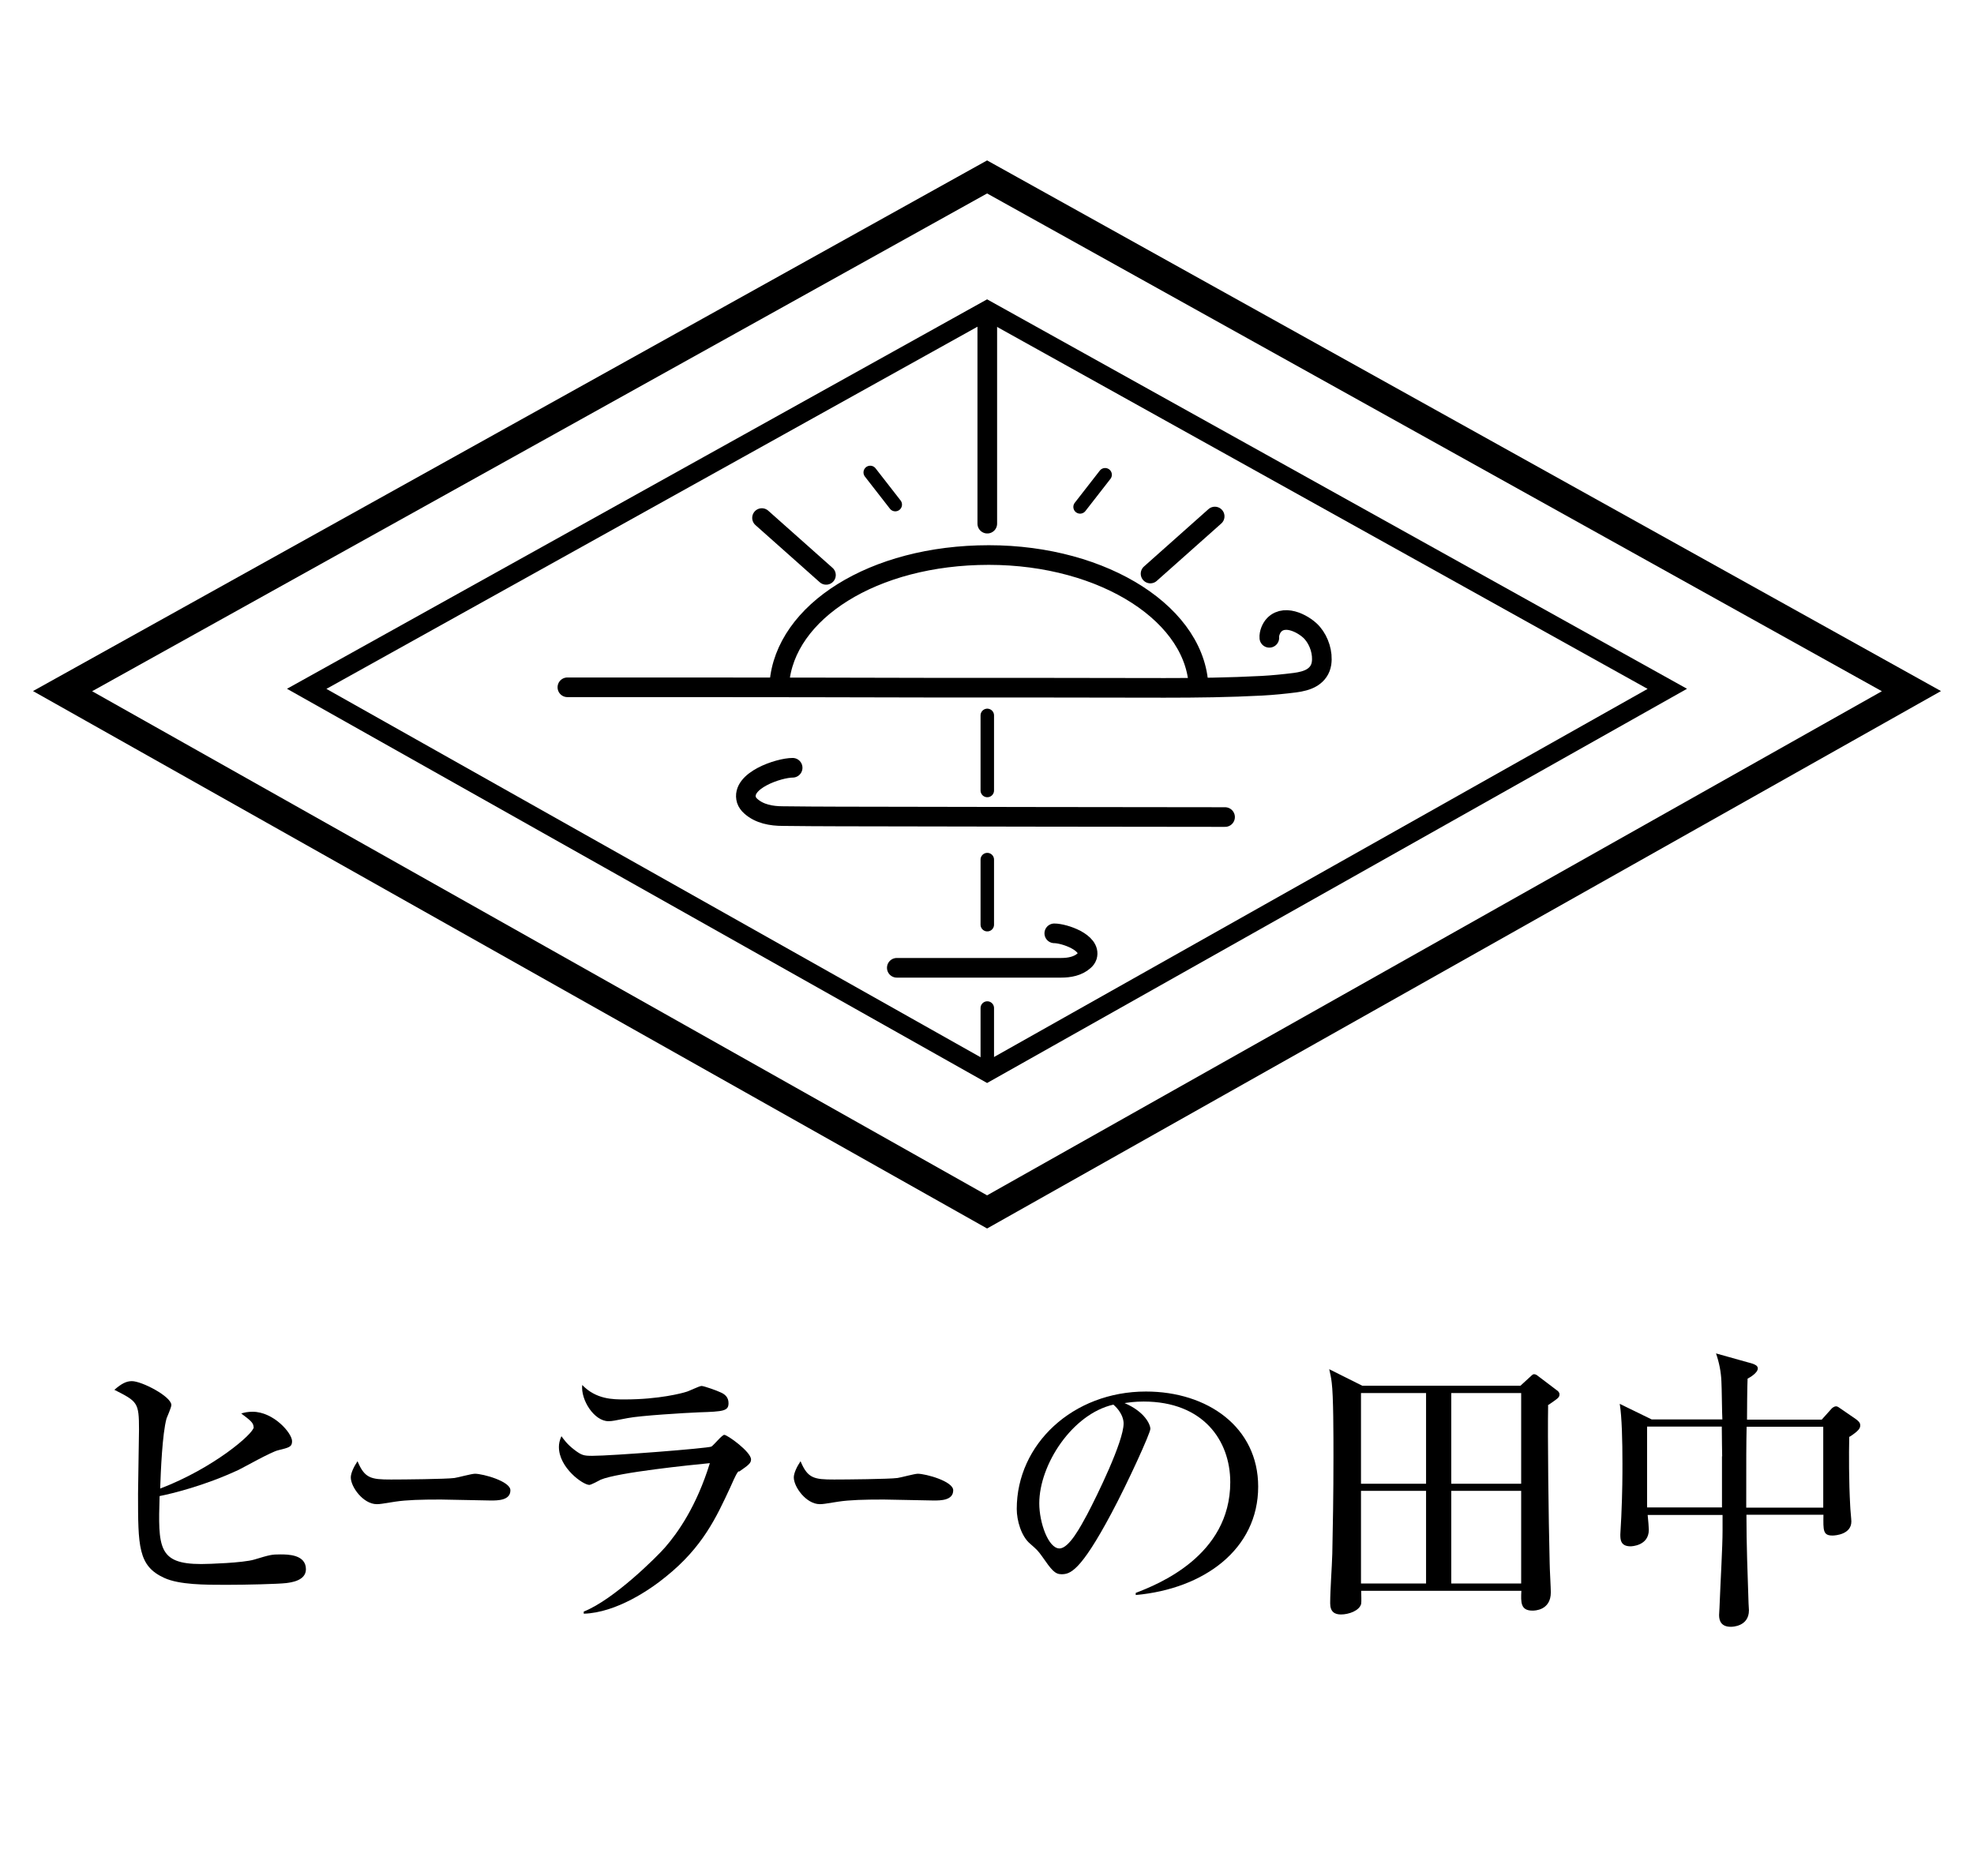 <?xml version="1.0" encoding="UTF-8"?><svg id="_レイヤー_1" xmlns="http://www.w3.org/2000/svg" viewBox="0 0 102.53 97.45"><defs><style>.cls-1,.cls-2,.cls-3,.cls-4,.cls-5,.cls-6,.cls-7{fill:none;stroke:#000;stroke-miterlimit:10;}.cls-1,.cls-3{stroke-width:1.02px;}.cls-2,.cls-3,.cls-6,.cls-7{stroke-linecap:round;}.cls-8{fill:#000;stroke-width:0px;}.cls-5{stroke-width:1.5px;}.cls-6{stroke-width:.28px;}.cls-7{stroke-width:.7px;}</style></defs><path class="cls-8" d="M13.17,74.12c0-.22-.19-.36-.64-.7.17-.05.33-.09.59-.09,1.09,0,2.05,1.11,2.05,1.53,0,.3-.16.33-.72.47-.36.08-1.77.88-2.06,1.02-1.78.83-3.49,1.24-4.1,1.36-.08,2.66-.08,3.53,2.16,3.53.39,0,2.17-.06,2.75-.23.83-.25.91-.27,1.36-.27.38,0,1.33,0,1.33.77,0,.61-.81.69-1.03.72-.44.05-2.08.09-3.11.09-1.09,0-2.44,0-3.22-.36-1.36-.62-1.36-1.64-1.36-4.38,0-.53.05-2.84.05-3.33,0-1.41-.08-1.45-1.28-2.06.36-.31.61-.45.91-.45.52,0,2.05.8,2.05,1.24,0,.13-.22.61-.25.7-.22.8-.3,2.73-.33,3.64,2.78-1.06,4.86-2.86,4.86-3.19Z"/><path class="cls-8" d="M25.49,77.94c-.37,0-2.19-.05-2.6-.05-1.03,0-1.76.02-2.36.11-.7.11-.78.13-.96.13-.7,0-1.35-.89-1.35-1.39,0-.22.16-.56.35-.84.37.89.7.95,1.74.95.61,0,2.87-.02,3.3-.08.16-.02.88-.22,1.06-.22.41,0,1.84.39,1.84.86,0,.53-.66.53-1.02.53Z"/><path class="cls-8" d="M38.37,76.42c-.08.06-.13.14-.45.86-.7,1.5-1.41,3.08-3.35,4.63-.78.64-2.55,1.86-4.25,1.91v-.11c1.58-.63,3.8-2.85,4.22-3.33.67-.77,1.64-2.14,2.33-4.38-.94.09-4.78.48-5.67.86-.09.05-.5.27-.59.27-.33,0-1.58-.89-1.58-1.97,0-.17.03-.33.13-.56.13.17.28.41.69.72.36.27.47.3.91.3,1.03,0,6-.39,6.19-.48.13-.08.55-.61.67-.61.16,0,1.39.88,1.39,1.28,0,.2-.16.31-.62.63ZM36.3,73.36c-.73.03-3.05.17-3.7.3-.7.13-.78.16-1,.16-.73,0-1.44-1.09-1.36-1.88.73.75,1.59.75,2.22.75,1.77,0,2.99-.33,3.17-.39.14-.03.69-.31.81-.31s.8.24.98.33c.22.09.42.25.42.56,0,.41-.25.44-1.55.48Z"/><path class="cls-8" d="M48.5,77.94c-.37,0-2.19-.05-2.6-.05-1.03,0-1.76.02-2.36.11-.7.11-.78.13-.96.13-.7,0-1.35-.89-1.35-1.39,0-.22.16-.56.35-.84.37.89.7.95,1.74.95.61,0,2.87-.02,3.3-.08.16-.02.88-.22,1.05-.22.41,0,1.84.39,1.84.86,0,.53-.66.53-1.02.53Z"/><path class="cls-8" d="M58.99,82.74c1.14-.44,4.91-1.92,4.91-5.75,0-2.17-1.41-4.19-4.5-4.19-.47,0-.78.05-.99.08,1.05.45,1.34,1.11,1.34,1.34,0,.22-1.16,2.77-2.02,4.38-1.63,3.06-2.16,3.17-2.6,3.17-.34,0-.52-.23-1-.92-.22-.31-.28-.36-.62-.66-.47-.39-.7-1.22-.7-1.81,0-3.36,2.91-6.1,6.71-6.1,3.2,0,5.83,1.85,5.83,4.94,0,3.25-2.81,5.31-6.36,5.63v-.11ZM53.98,78.09c0,1,.47,2.34,1.05,2.34.5,0,1.11-1.16,1.44-1.77.5-.95,1.89-3.78,1.89-4.72,0-.11-.02-.53-.53-.98-2.13.48-3.85,3.11-3.85,5.13Z"/><path class="cls-8" d="M80.41,73.01c-.03,1.52.02,5.81.08,8.18,0,.25.06,1.3.06,1.52,0,.95-.86.95-.95.95-.62,0-.61-.42-.58-1.03h-8.32c0,.11.02.58,0,.67-.08.36-.64.56-1.05.56-.33,0-.56-.14-.56-.58,0-.7.09-1.86.11-2.58.03-1.41.06-3.05.06-5.03,0-1.13,0-3.16-.09-3.85-.03-.27-.08-.48-.13-.7l1.72.86h8.21l.48-.44c.08-.06.14-.16.23-.16.06,0,.13.03.2.09l.95.72c.09.06.17.13.17.23,0,.17-.06.2-.61.58ZM74.07,72.36h-3.38v4.71h3.38v-4.71ZM74.07,77.44h-3.38v4.81h3.38v-4.81ZM79.01,72.36h-3.63v4.71h3.63v-4.71ZM79.01,77.44h-3.63v4.81h3.63v-4.81Z"/><path class="cls-8" d="M96.05,74.62c-.02.94-.02,2.31.05,3.6,0,.12.06.7.06.81,0,.67-.83.73-.98.73-.5,0-.48-.27-.47-1.08h-4c0,1.52.06,3.1.11,4.6.02.3.02.33.02.36,0,.86-.89.86-.94.86-.5,0-.61-.31-.61-.61,0-.08.02-.3.02-.37.06-1.53.16-3.16.16-4.02v-.81h-3.89c.03.28.06.67.06.77,0,.84-.91.86-.95.86-.53,0-.53-.37-.53-.62,0-.14.05-.78.05-.91.06-1.33.06-2.19.06-2.77,0-1.19-.03-2.42-.14-3.1l1.66.81h3.67c-.02-.31-.03-1.7-.05-1.98-.02-.5-.12-.99-.28-1.45l1.89.53c.14.05.28.11.28.25,0,.23-.41.47-.53.53-.02.34-.03,1.81-.03,2.13h3.88l.52-.58s.11-.11.22-.11c.05,0,.08,0,.23.11l.8.55c.22.16.23.25.23.33,0,.14-.06.27-.55.59ZM89.45,75.65c0-.14-.02-.98-.02-1.55h-3.88v4.2h3.89v-2.66ZM94.71,74.11h-3.99c-.02,1.05-.02,1.38-.02,4.2h4v-4.2Z"/><polygon class="cls-5" points="51.27 9.19 3.25 35.9 51.27 62.95 99.28 35.9 51.27 9.19"/><polygon class="cls-4" points="51.27 16.12 15.93 35.78 51.27 55.68 86.6 35.78 51.27 16.12"/><line class="cls-6" x1="51.28" y1="16.25" x2="51.28" y2="27.08"/><line class="cls-7" x1="45.2" y1="24.54" x2="46.5" y2="26.21"/><line class="cls-2" x1="39.57" y1="26.9" x2="42.91" y2="29.87"/><line class="cls-3" x1="51.28" y1="16.37" x2="51.28" y2="27.2"/><line class="cls-7" x1="57.4" y1="24.66" x2="56.1" y2="26.33"/><line class="cls-2" x1="63.1" y1="26.82" x2="59.75" y2="29.8"/><path class="cls-3" d="M29.47,35.7c2.04,0,4.07,0,6.11,0,4.33,0,8.66.01,13,.02,3.97,0,7.94,0,11.9.01,1.69,0,3.37-.02,5.06-.11.57-.03,1.16-.09,1.72-.16.3-.04.63-.11.89-.27.27-.17.44-.41.49-.73.08-.54-.12-1.16-.47-1.57-.33-.4-1.38-1.04-1.98-.44-.16.16-.28.45-.26.68"/><path class="cls-3" d="M63.63,42.44c-.48,0-18.49-.02-20.02-.03-.98,0-1.97-.01-2.95-.02-.59,0-1.22-.11-1.67-.52-.1-.09-.18-.2-.22-.32-.3-1.01,1.69-1.67,2.4-1.67"/><path class="cls-1" d="M62.26,35.86c0-3.88-4.88-7.03-10.9-7.03s-10.59,2.96-10.88,6.67"/><line class="cls-7" x1="51.28" y1="37.16" x2="51.28" y2="41.06"/><line class="cls-7" x1="51.28" y1="44.65" x2="51.28" y2="48.03"/><line class="cls-7" x1="51.28" y1="52.36" x2="51.28" y2="55.23"/><path class="cls-3" d="M46.58,50.27c.7,0,7.84,0,8.54,0,.42,0,.87-.08,1.19-.37.07-.06.13-.14.16-.23.21-.72-1.2-1.19-1.71-1.19"/></svg>